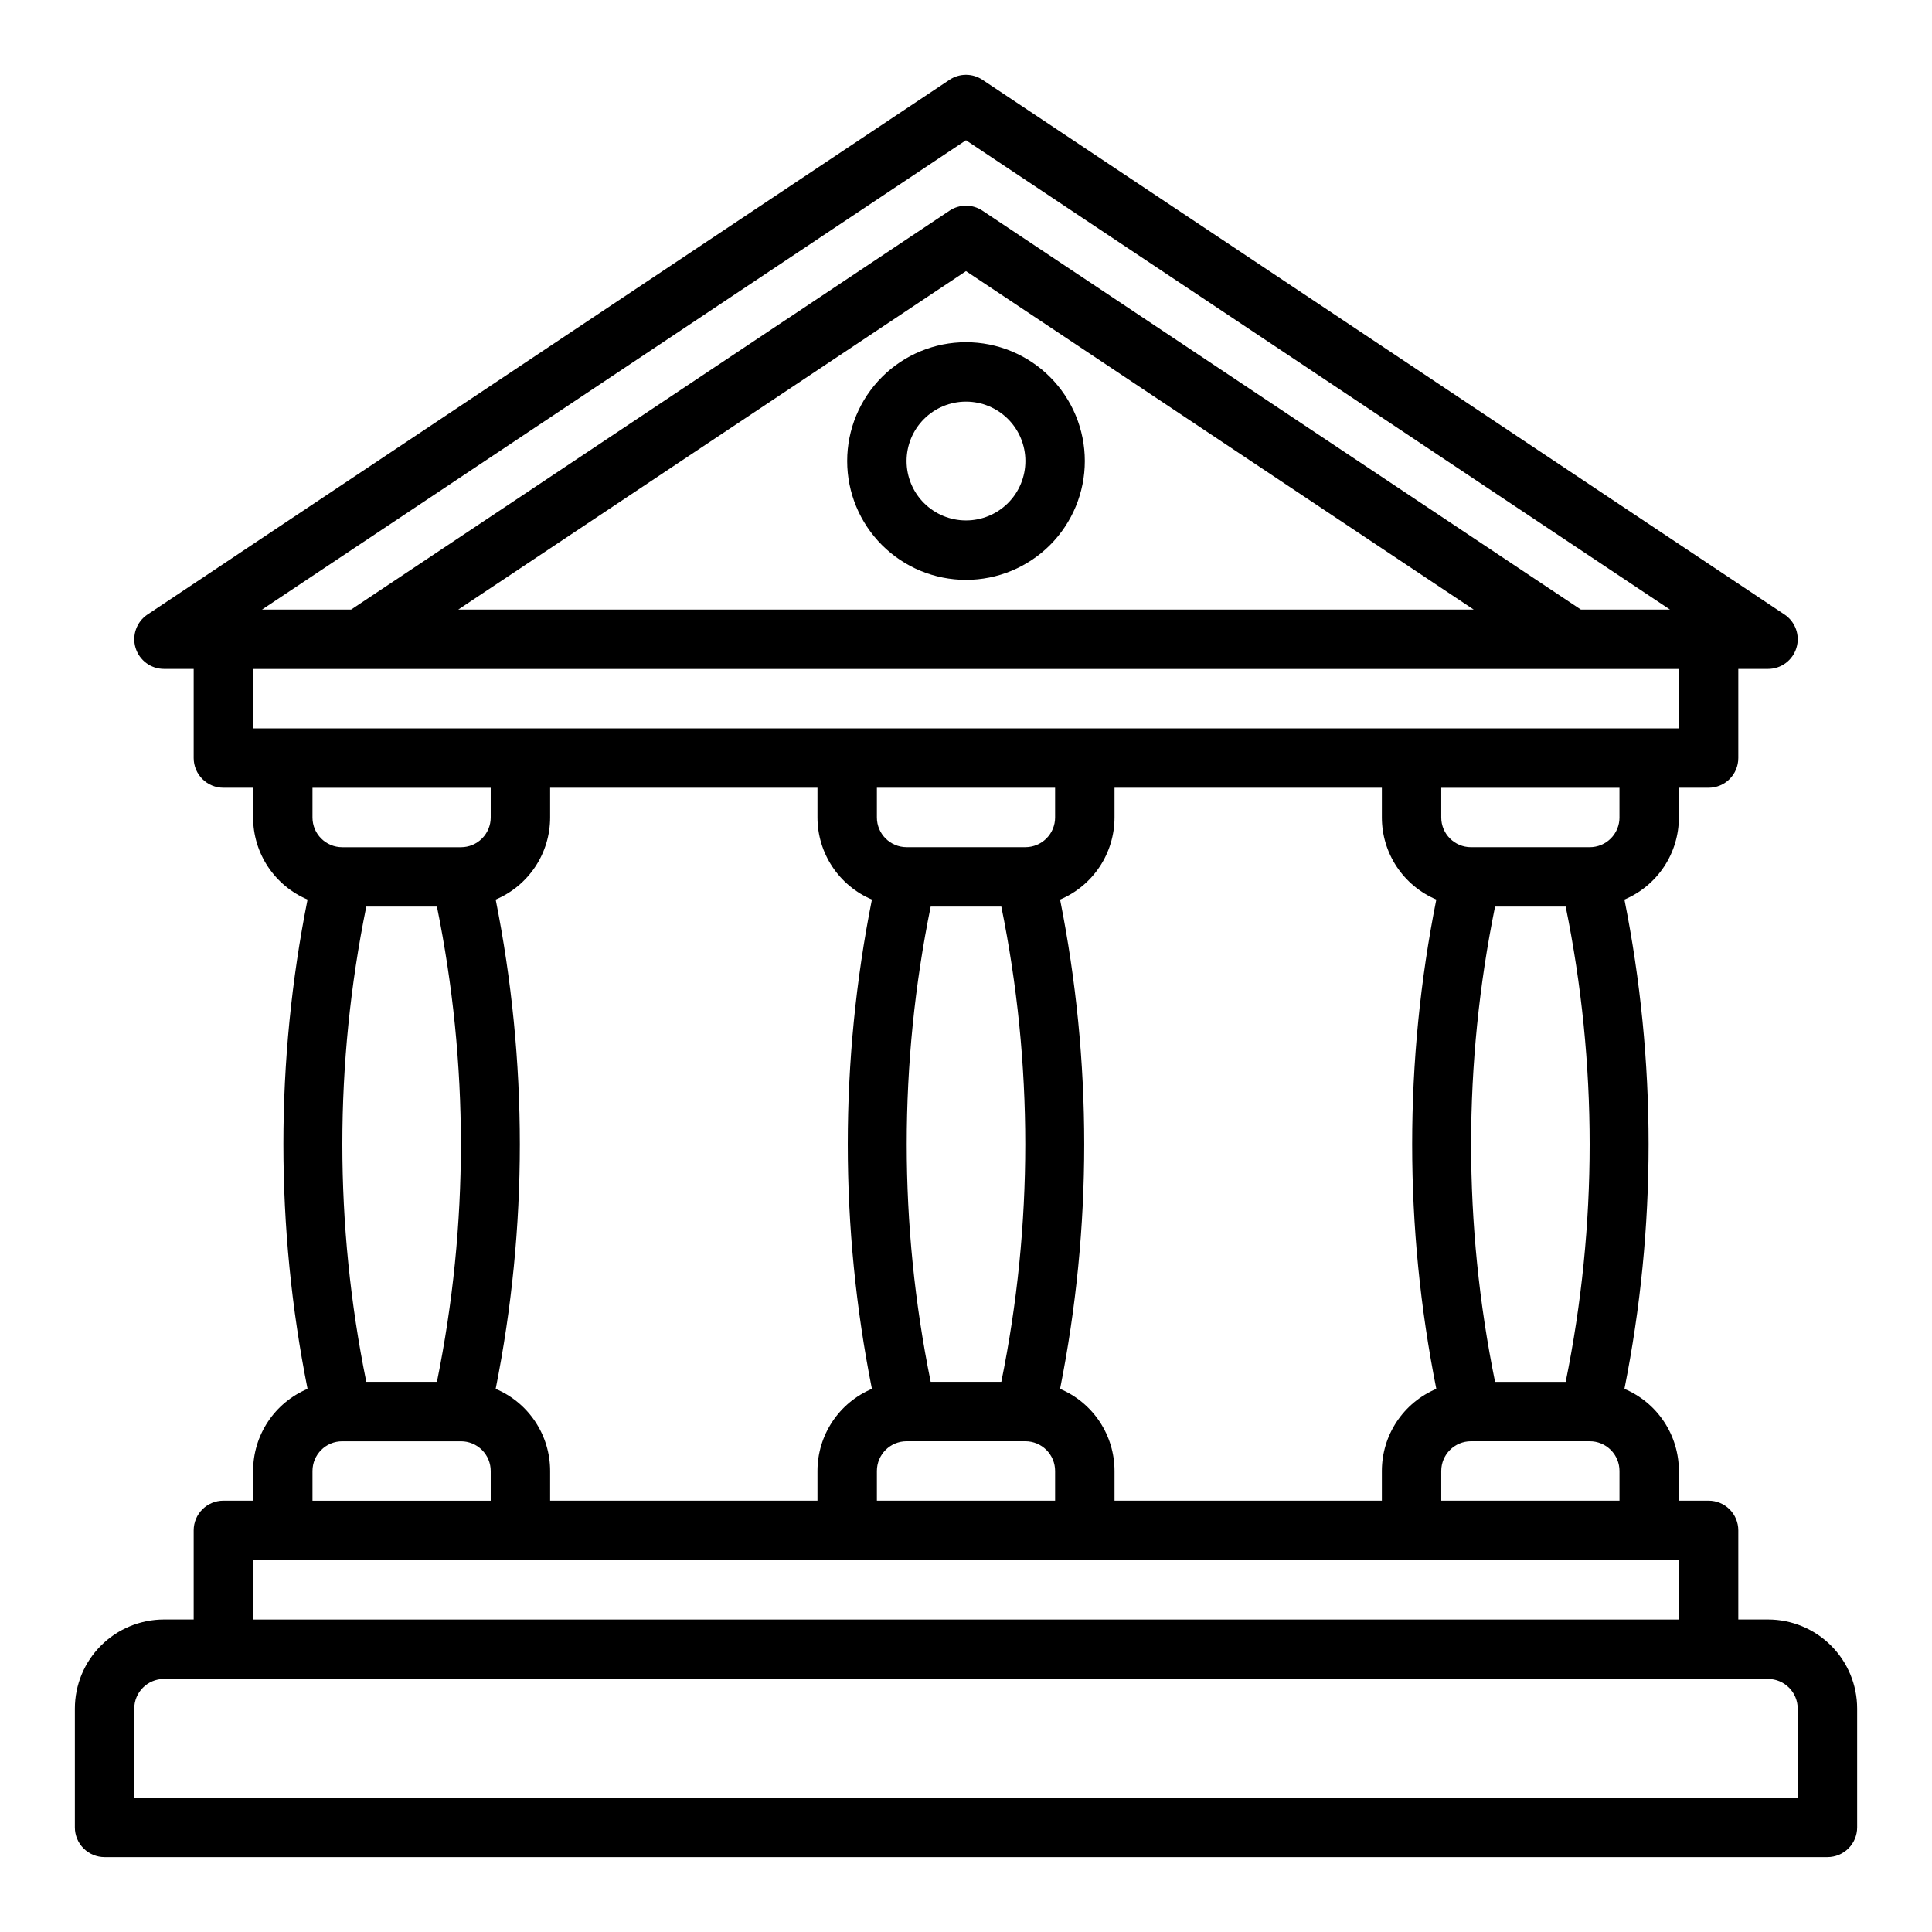 <?xml version="1.0" encoding="UTF-8"?>
<!-- Uploaded to: SVG Repo, www.svgrepo.com, Generator: SVG Repo Mixer Tools -->
<svg fill="#000000" width="800px" height="800px" version="1.1" viewBox="144 144 512 512" xmlns="http://www.w3.org/2000/svg">
 <g>
  <path d="m612.54 573.18h-7.871v-23.617c0-2.086-0.832-4.09-2.305-5.566-1.477-1.477-3.481-2.305-5.566-2.305h-7.875v-7.871c0-4.644-1.367-9.188-3.934-13.055-2.566-3.871-6.215-6.898-10.496-8.703 8.535-42.805 8.535-86.867 0-129.67 4.281-1.809 7.93-4.836 10.496-8.707 2.566-3.867 3.934-8.41 3.934-13.055v-7.871h7.875c2.086 0 4.09-0.828 5.566-2.305 1.473-1.477 2.305-3.481 2.305-5.566v-23.617h7.871c3.469 0 6.531-2.269 7.535-5.59 1.008-3.32-0.281-6.906-3.164-8.832l-212.54-141.7h-0.004c-2.644-1.766-6.094-1.766-8.738 0l-212.54 141.7c-2.887 1.926-4.172 5.512-3.168 8.832 1.008 3.32 4.066 5.59 7.535 5.59h7.871v23.617c0 2.086 0.832 4.09 2.309 5.566 1.477 1.477 3.477 2.305 5.566 2.305h7.871v7.871c0 4.644 1.367 9.188 3.934 13.055 2.566 3.871 6.219 6.898 10.496 8.707-8.535 42.801-8.535 86.863 0 129.67-4.277 1.805-7.93 4.832-10.496 8.703-2.566 3.867-3.934 8.41-3.934 13.055v7.871h-7.871c-4.348 0-7.875 3.523-7.875 7.871v23.617h-7.871c-6.262 0-12.27 2.488-16.699 6.918-4.43 4.426-6.918 10.434-6.918 16.699v31.488c0 2.086 0.832 4.09 2.309 5.566 1.477 1.473 3.477 2.305 5.566 2.305h456.58c2.086 0 4.09-0.832 5.566-2.305 1.473-1.477 2.305-3.481 2.305-5.566v-31.488c0-6.266-2.488-12.273-6.918-16.699-4.43-4.43-10.438-6.918-16.699-6.918zm-173.18-31.488v-7.871c0-4.644-1.367-9.188-3.934-13.055-2.566-3.871-6.219-6.898-10.496-8.703 8.531-42.805 8.531-86.867 0-129.67 4.277-1.809 7.93-4.836 10.496-8.707 2.566-3.867 3.934-8.41 3.934-13.055v-7.871h70.848v7.871c0 4.644 1.367 9.188 3.934 13.055 2.566 3.871 6.219 6.898 10.496 8.707-8.535 42.801-8.535 86.863 0 129.67-4.277 1.805-7.93 4.832-10.496 8.703-2.566 3.867-3.934 8.41-3.934 13.055v7.871zm-149.57 0v-7.871c0-4.644-1.367-9.188-3.934-13.055-2.566-3.871-6.215-6.898-10.496-8.703 8.535-42.805 8.535-86.867 0-129.67 4.281-1.809 7.93-4.836 10.496-8.707 2.566-3.867 3.934-8.41 3.934-13.055v-7.871h70.848v7.871c0 4.644 1.371 9.188 3.938 13.055 2.566 3.871 6.215 6.898 10.492 8.707-8.531 42.801-8.531 86.863 0 129.67-4.277 1.805-7.926 4.832-10.492 8.703-2.566 3.867-3.938 8.41-3.938 13.055v7.871zm-48.719-157.44h18.719c8.465 41.559 8.465 84.395 0 125.95h-18.719c-8.461-41.559-8.461-84.395 0-125.95zm149.57 0h18.719c8.461 41.559 8.461 84.395 0 125.95h-18.719c-8.465-41.559-8.465-84.395 0-125.95zm32.973-23.617c0 2.09-0.828 4.09-2.305 5.566-1.477 1.477-3.477 2.309-5.566 2.309h-31.488c-4.348 0-7.871-3.527-7.871-7.875v-7.871h47.23zm-47.23 173.19c0-4.348 3.523-7.875 7.871-7.875h31.488c2.09 0 4.09 0.832 5.566 2.309 1.477 1.477 2.305 3.477 2.305 5.566v7.871h-47.23zm182.54-23.617h-18.719c-8.461-41.559-8.461-84.395 0-125.95h18.719c8.465 41.559 8.465 84.395 0 125.95zm-32.977 23.617c0-4.348 3.527-7.875 7.875-7.875h31.488c2.086 0 4.09 0.832 5.566 2.309 1.477 1.477 2.305 3.477 2.305 5.566v7.871h-47.234zm47.23-173.18 0.004-0.004c0 2.09-0.828 4.09-2.305 5.566-1.477 1.477-3.481 2.309-5.566 2.309h-31.488c-4.348 0-7.875-3.527-7.875-7.875v-7.871h47.23zm-173.18-179.48 186.57 124.38h-23.617l-158.58-105.71c-2.644-1.766-6.094-1.766-8.738 0l-158.58 105.71h-23.617zm134.55 124.38h-269.1l134.55-89.695zm-295.1 15.742h349.48v15.742l-377.86 0.004v-15.746zm34.598 31.488v7.871c0 2.09-0.832 4.09-2.305 5.566-1.477 1.477-3.481 2.309-5.566 2.309h-31.488c-4.348 0-7.875-3.527-7.875-7.875v-7.871zm-47.234 181.06c0-4.348 3.527-7.875 7.875-7.875h31.488c2.086 0 4.09 0.832 5.566 2.309 1.473 1.477 2.305 3.477 2.305 5.566v7.871h-47.234zm-15.742 23.613h377.86v15.742l-377.86 0.004zm409.34 62.977h-440.83v-23.613c0-4.348 3.523-7.875 7.871-7.875h425.09c2.09 0 4.09 0.832 5.566 2.309s2.305 3.477 2.305 5.566z"/>
  <path d="m368.51 266.18c0 8.348 3.316 16.359 9.223 22.266 5.902 5.902 13.914 9.223 22.266 9.223s16.359-3.32 22.266-9.223c5.902-5.906 9.223-13.918 9.223-22.266 0-8.352-3.32-16.363-9.223-22.266-5.906-5.906-13.914-9.223-22.266-9.223s-16.363 3.316-22.266 9.223c-5.906 5.902-9.223 13.914-9.223 22.266zm47.23 0c0 4.176-1.66 8.18-4.609 11.133-2.953 2.949-6.957 4.609-11.133 4.609s-8.18-1.66-11.133-4.609c-2.953-2.953-4.613-6.957-4.613-11.133s1.66-8.184 4.613-11.133c2.953-2.953 6.957-4.613 11.133-4.613s8.18 1.66 11.133 4.613c2.949 2.949 4.609 6.957 4.609 11.133z"/>
 </g>
</svg>